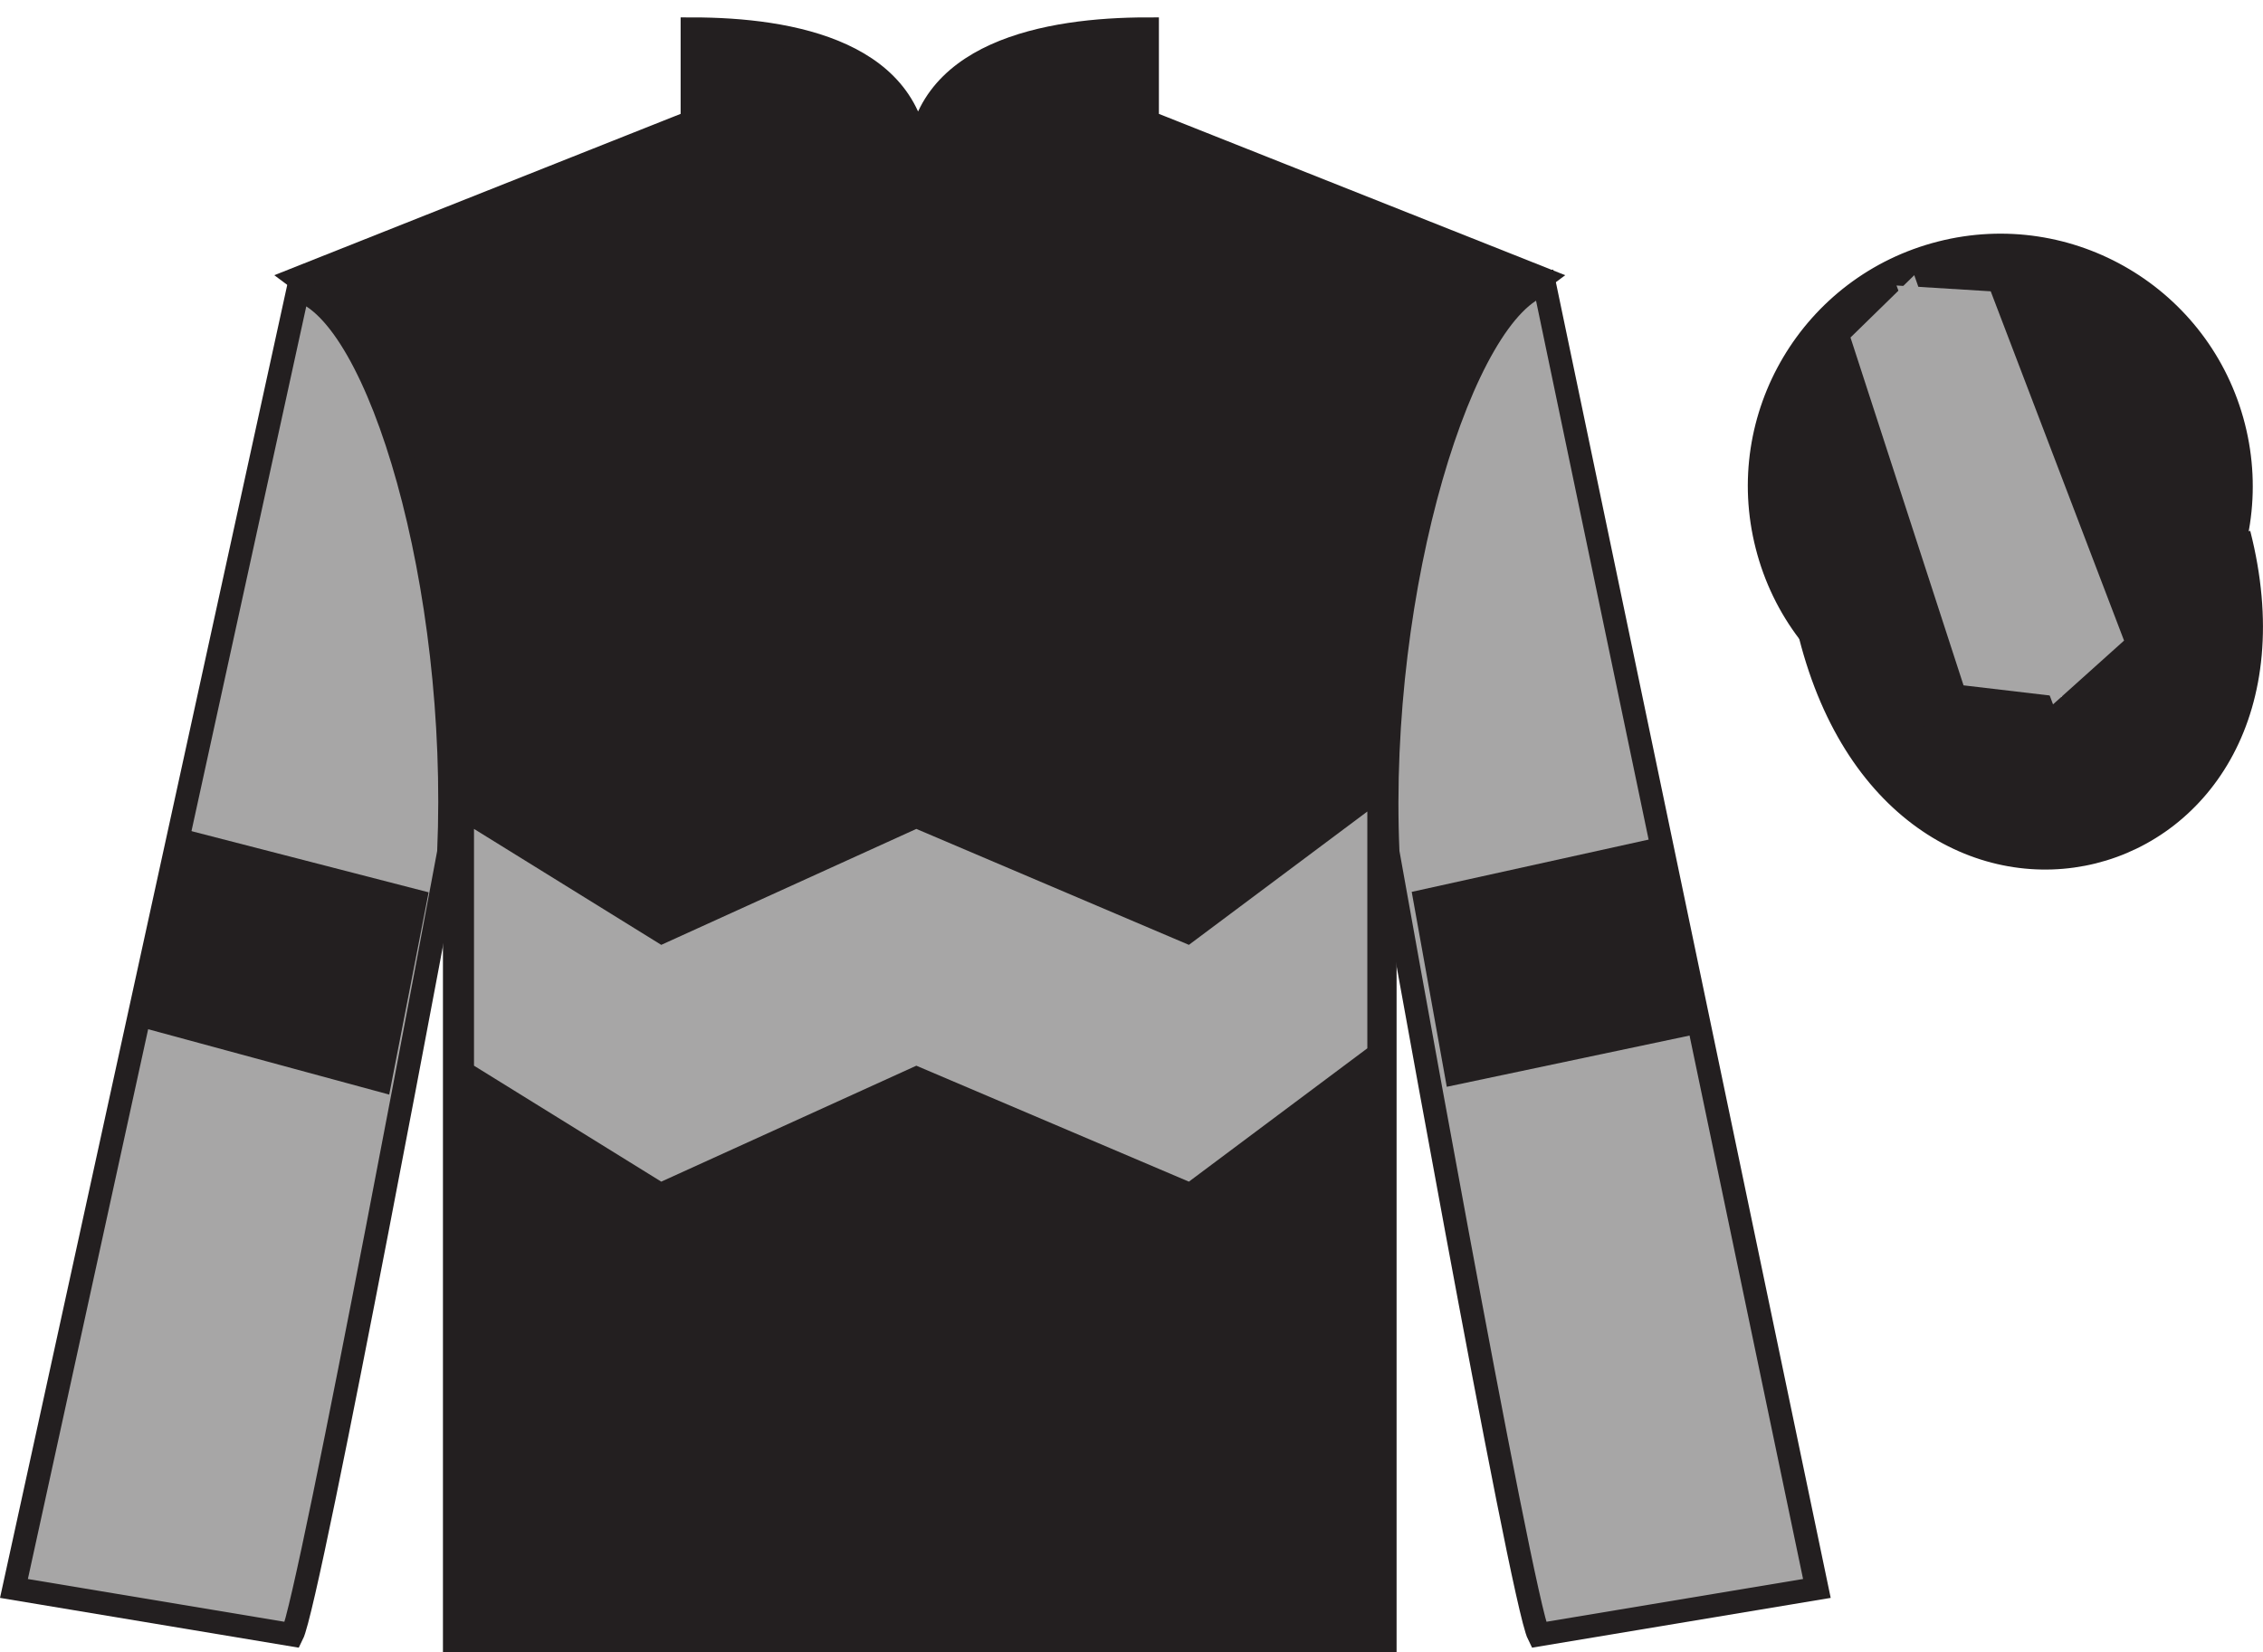 <?xml version="1.0" encoding="UTF-8"?>
<svg xmlns="http://www.w3.org/2000/svg" xmlns:xlink="http://www.w3.org/1999/xlink" width="97.59pt" height="71.25pt" viewBox="0 0 97.59 71.25" version="1.1">
<defs>
<clipPath id="clip1">
  <path d="M 0 0 L 0 71.25 L 97.59 71.25 L 97.59 0 "/>
</clipPath>
</defs>
<g id="surface0">
<g clip-path="url(#clip1)" clip-rule="nonzero">
<path style=" stroke:none;fill-rule:nonzero;fill:rgb(13.73%,12.16%,12.549%);fill-opacity:1;" d="M 29.852 1.25 L 29.852 5.25 L 12.852 12 C 17.602 15.5 19.602 29.5 19.602 32 C 19.602 34.5 19.602 70.75 19.602 70.75 L 59.727 70.75 C 59.727 70.75 59.727 34.5 59.727 32 C 59.727 29.5 61.727 15.5 66.477 12 L 49.477 5.25 L 49.477 1.25 C 45.211 1.25 39.586 2.25 39.586 7.25 C 39.586 2.25 34.113 1.25 29.852 1.25 "/>
<path style="fill:none;stroke-width:10;stroke-linecap:butt;stroke-linejoin:miter;stroke:rgb(13.73%,12.16%,12.549%);stroke-opacity:1;stroke-miterlimit:4;" d="M 298.516 700 L 298.516 660 L 128.516 592.5 C 176.016 557.5 196.016 417.5 196.016 392.5 C 196.016 367.5 196.016 5 196.016 5 L 597.266 5 C 597.266 5 597.266 367.5 597.266 392.5 C 597.266 417.5 617.266 557.5 664.766 592.5 L 494.766 660 L 494.766 700 C 452.109 700 395.859 690 395.859 640 C 395.859 690 341.133 700 298.516 700 Z M 298.516 700 " transform="matrix(0.1,0,0,-0.1,0,71.25)"/>
<path style=" stroke:none;fill-rule:nonzero;fill:rgb(65.493%,64.865%,65.02%);fill-opacity:1;" d="M 12.602 70.5 C 13.352 69 19.352 36.75 19.352 36.75 C 19.852 25.25 16.352 13.5 12.852 12.5 L 0.602 68.5 L 12.602 70.5 "/>
<path style="fill:none;stroke-width:10;stroke-linecap:butt;stroke-linejoin:miter;stroke:rgb(13.73%,12.16%,12.549%);stroke-opacity:1;stroke-miterlimit:4;" d="M 126.016 7.5 C 133.516 22.5 193.516 345 193.516 345 C 198.516 460 163.516 577.5 128.516 587.5 L 6.016 27.5 L 126.016 7.5 Z M 126.016 7.5 " transform="matrix(0.1,0,0,-0.1,0,71.25)"/>
<path style=" stroke:none;fill-rule:nonzero;fill:rgb(65.493%,64.865%,65.02%);fill-opacity:1;" d="M 78.352 68.5 L 66.602 12.25 C 63.102 13.25 59.352 25.25 59.852 36.75 C 59.852 36.75 65.602 69 66.352 70.5 L 78.352 68.5 "/>
<path style="fill:none;stroke-width:10;stroke-linecap:butt;stroke-linejoin:miter;stroke:rgb(13.73%,12.16%,12.549%);stroke-opacity:1;stroke-miterlimit:4;" d="M 783.516 27.5 L 666.016 590 C 631.016 580 593.516 460 598.516 345 C 598.516 345 656.016 22.5 663.516 7.5 L 783.516 27.5 Z M 783.516 27.5 " transform="matrix(0.1,0,0,-0.1,0,71.25)"/>
<path style="fill-rule:nonzero;fill:rgb(13.73%,12.16%,12.549%);fill-opacity:1;stroke-width:10;stroke-linecap:butt;stroke-linejoin:miter;stroke:rgb(13.73%,12.16%,12.549%);stroke-opacity:1;stroke-miterlimit:4;" d="M 780.703 438.438 C 820.391 282.773 1004.336 330.352 965.547 482.344 " transform="matrix(0.1,0,0,-0.1,0,71.25)"/>
<path style=" stroke:none;fill-rule:nonzero;fill:rgb(65.493%,64.865%,65.02%);fill-opacity:1;" d="M 28.516 50.957 L 39.516 45.957 L 51.27 50.957 L 58.965 45.207 L 58.965 34.996 L 51.27 40.746 L 39.516 35.746 L 28.516 40.746 L 20.441 35.746 L 20.441 45.957 L 28.516 50.957 "/>
<path style=" stroke:none;fill-rule:nonzero;fill:rgb(13.73%,12.16%,12.549%);fill-opacity:1;" d="M 88.828 31.027 C 94.387 29.609 97.742 23.953 96.324 18.398 C 94.906 12.84 89.25 9.48 83.691 10.902 C 78.137 12.32 74.777 17.973 76.199 23.531 C 77.613 29.09 83.27 32.445 88.828 31.027 "/>
<path style="fill:none;stroke-width:10;stroke-linecap:butt;stroke-linejoin:miter;stroke:rgb(13.73%,12.16%,12.549%);stroke-opacity:1;stroke-miterlimit:4;" d="M 888.281 402.227 C 943.867 416.406 977.422 472.969 963.242 528.516 C 949.062 584.102 892.5 617.695 836.914 603.477 C 781.367 589.297 747.773 532.773 761.992 477.188 C 776.133 421.602 832.695 388.047 888.281 402.227 Z M 888.281 402.227 " transform="matrix(0.1,0,0,-0.1,0,71.25)"/>
<path style=" stroke:none;fill-rule:nonzero;fill:rgb(65.493%,64.865%,65.02%);fill-opacity:1;" d="M 79.801 14.555 L 84.676 29.555 L 88.926 30.055 L 82.551 11.867 L 79.801 14.555 "/>
<path style=" stroke:none;fill-rule:nonzero;fill:rgb(65.493%,64.865%,65.02%);fill-opacity:1;" d="M 81.785 12.312 L 88.535 30.375 L 91.598 27.625 L 85.848 12.562 L 81.785 12.312 "/>
<path style=" stroke:none;fill-rule:nonzero;fill:rgb(13.73%,12.16%,12.549%);fill-opacity:1;" d="M 16.785 47.203 L 18.484 38.48 L 8.004 35.777 L 6.113 44.309 L 16.785 47.203 "/>
<path style=" stroke:none;fill-rule:nonzero;fill:rgb(13.73%,12.16%,12.549%);fill-opacity:1;" d="M 62.391 46.867 L 60.879 38.461 L 71.426 36.133 L 73.125 44.602 L 62.391 46.867 "/>
</g>
</g>
</svg>
